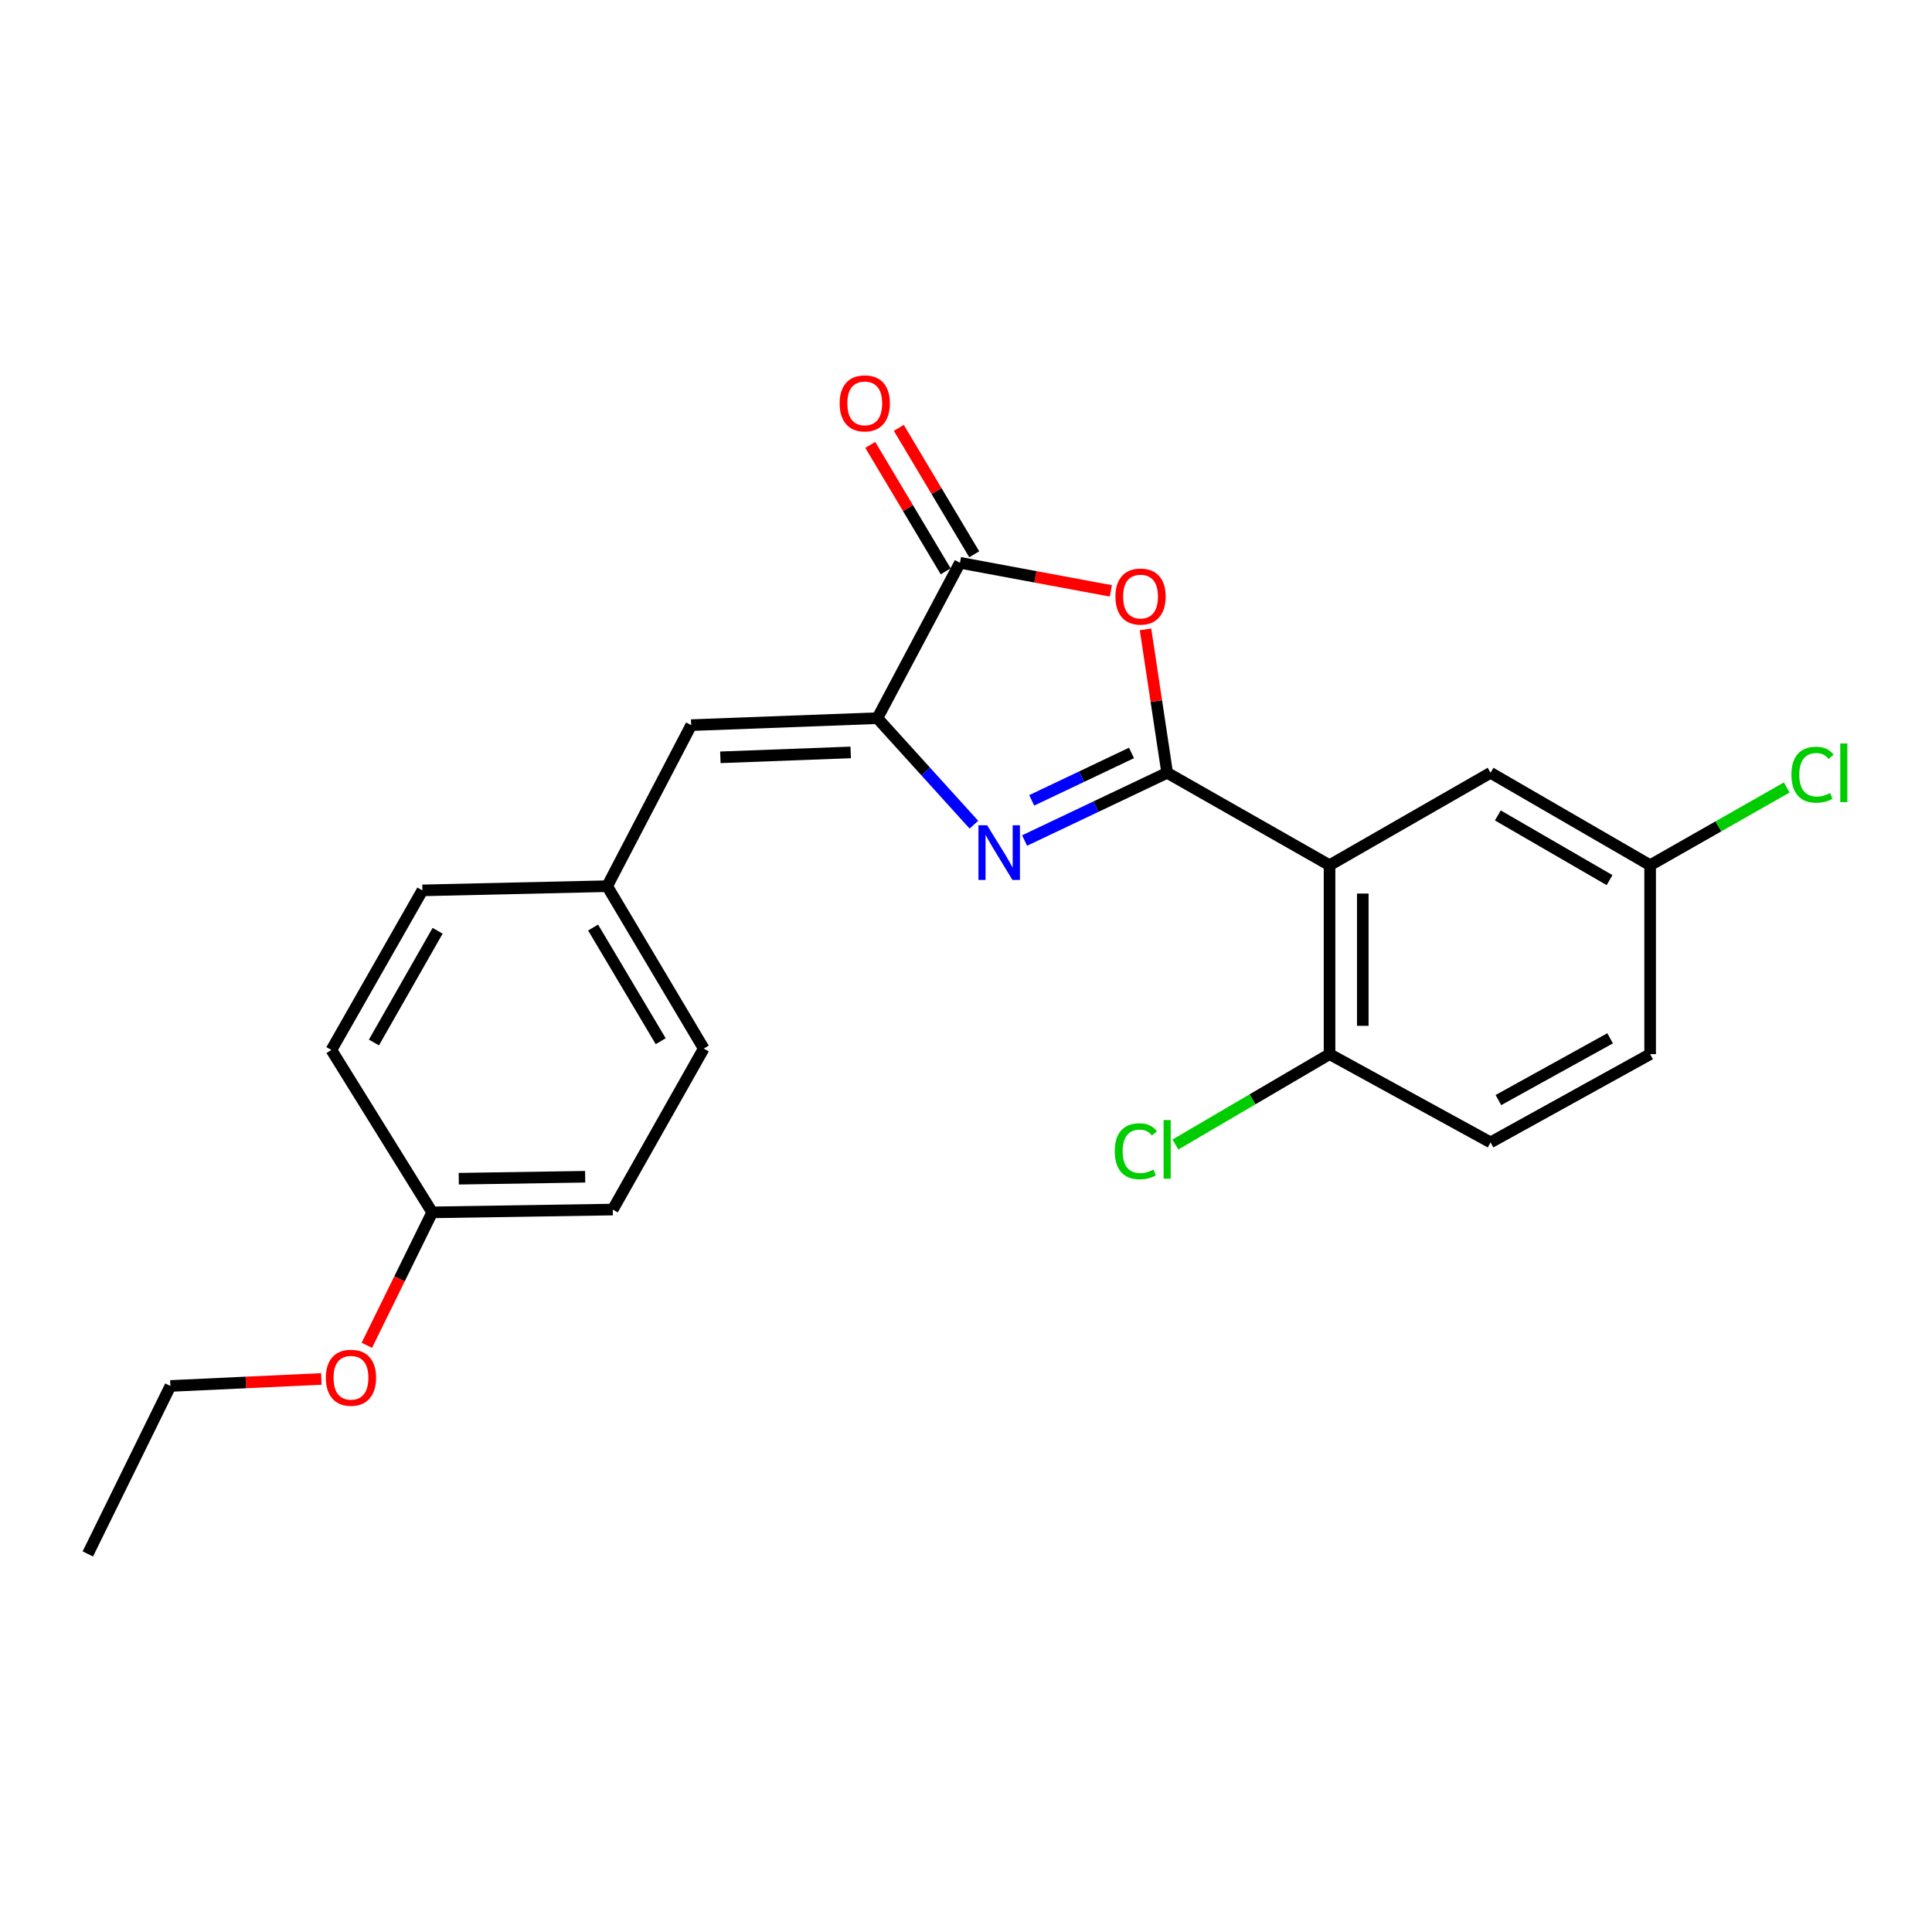 <?xml version='1.0' encoding='iso-8859-1'?>
<svg version='1.1' baseProfile='full'
              xmlns='http://www.w3.org/2000/svg'
                      xmlns:rdkit='http://www.rdkit.org/xml'
                      xmlns:xlink='http://www.w3.org/1999/xlink'
                  xml:space='preserve'
width='1000px' height='1000px' viewBox='0 0 1000 1000'>
<!-- END OF HEADER -->
<rect style='opacity:1.0;fill:#FFFFFF;stroke:none' width='1000' height='1000' x='0' y='0'> </rect>
<path class='bond-0' d='M 604.118,400.002 L 567.222,417.53' style='fill:none;fill-rule:evenodd;stroke:#000000;stroke-width:6px;stroke-linecap:butt;stroke-linejoin:miter;stroke-opacity:1' />
<path class='bond-0' d='M 567.222,417.53 L 530.325,435.057' style='fill:none;fill-rule:evenodd;stroke:#0000FF;stroke-width:6px;stroke-linecap:butt;stroke-linejoin:miter;stroke-opacity:1' />
<path class='bond-0' d='M 585.667,389.721 L 559.84,401.99' style='fill:none;fill-rule:evenodd;stroke:#000000;stroke-width:6px;stroke-linecap:butt;stroke-linejoin:miter;stroke-opacity:1' />
<path class='bond-0' d='M 559.84,401.99 L 534.012,414.259' style='fill:none;fill-rule:evenodd;stroke:#0000FF;stroke-width:6px;stroke-linecap:butt;stroke-linejoin:miter;stroke-opacity:1' />
<path class='bond-1' d='M 604.118,400.002 L 598.519,362.883' style='fill:none;fill-rule:evenodd;stroke:#000000;stroke-width:6px;stroke-linecap:butt;stroke-linejoin:miter;stroke-opacity:1' />
<path class='bond-1' d='M 598.519,362.883 L 592.92,325.764' style='fill:none;fill-rule:evenodd;stroke:#FF0000;stroke-width:6px;stroke-linecap:butt;stroke-linejoin:miter;stroke-opacity:1' />
<path class='bond-3' d='M 604.118,400.002 L 688.171,447.831' style='fill:none;fill-rule:evenodd;stroke:#000000;stroke-width:6px;stroke-linecap:butt;stroke-linejoin:miter;stroke-opacity:1' />
<path class='bond-2' d='M 504.092,426.86 L 479.108,399.29' style='fill:none;fill-rule:evenodd;stroke:#0000FF;stroke-width:6px;stroke-linecap:butt;stroke-linejoin:miter;stroke-opacity:1' />
<path class='bond-2' d='M 479.108,399.29 L 454.125,371.72' style='fill:none;fill-rule:evenodd;stroke:#000000;stroke-width:6px;stroke-linecap:butt;stroke-linejoin:miter;stroke-opacity:1' />
<path class='bond-4' d='M 574.968,305.833 L 535.918,298.567' style='fill:none;fill-rule:evenodd;stroke:#FF0000;stroke-width:6px;stroke-linecap:butt;stroke-linejoin:miter;stroke-opacity:1' />
<path class='bond-4' d='M 535.918,298.567 L 496.868,291.3' style='fill:none;fill-rule:evenodd;stroke:#000000;stroke-width:6px;stroke-linecap:butt;stroke-linejoin:miter;stroke-opacity:1' />
<path class='bond-5' d='M 454.125,371.72 L 357.762,375.333' style='fill:none;fill-rule:evenodd;stroke:#000000;stroke-width:6px;stroke-linecap:butt;stroke-linejoin:miter;stroke-opacity:1' />
<path class='bond-5' d='M 440.315,389.455 L 372.861,391.984' style='fill:none;fill-rule:evenodd;stroke:#000000;stroke-width:6px;stroke-linecap:butt;stroke-linejoin:miter;stroke-opacity:1' />
<path class='bond-23' d='M 454.125,371.72 L 496.868,291.3' style='fill:none;fill-rule:evenodd;stroke:#000000;stroke-width:6px;stroke-linecap:butt;stroke-linejoin:miter;stroke-opacity:1' />
<path class='bond-6' d='M 688.171,447.831 L 688.171,545.628' style='fill:none;fill-rule:evenodd;stroke:#000000;stroke-width:6px;stroke-linecap:butt;stroke-linejoin:miter;stroke-opacity:1' />
<path class='bond-6' d='M 705.376,462.5 L 705.376,530.958' style='fill:none;fill-rule:evenodd;stroke:#000000;stroke-width:6px;stroke-linecap:butt;stroke-linejoin:miter;stroke-opacity:1' />
<path class='bond-7' d='M 688.171,447.831 L 771.507,400.002' style='fill:none;fill-rule:evenodd;stroke:#000000;stroke-width:6px;stroke-linecap:butt;stroke-linejoin:miter;stroke-opacity:1' />
<path class='bond-8' d='M 504.256,286.893 L 484.74,254.175' style='fill:none;fill-rule:evenodd;stroke:#000000;stroke-width:6px;stroke-linecap:butt;stroke-linejoin:miter;stroke-opacity:1' />
<path class='bond-8' d='M 484.74,254.175 L 465.223,221.457' style='fill:none;fill-rule:evenodd;stroke:#FF0000;stroke-width:6px;stroke-linecap:butt;stroke-linejoin:miter;stroke-opacity:1' />
<path class='bond-8' d='M 489.481,295.706 L 469.964,262.989' style='fill:none;fill-rule:evenodd;stroke:#000000;stroke-width:6px;stroke-linecap:butt;stroke-linejoin:miter;stroke-opacity:1' />
<path class='bond-8' d='M 469.964,262.989 L 450.448,230.271' style='fill:none;fill-rule:evenodd;stroke:#FF0000;stroke-width:6px;stroke-linecap:butt;stroke-linejoin:miter;stroke-opacity:1' />
<path class='bond-9' d='M 357.762,375.333 L 314.273,458.688' style='fill:none;fill-rule:evenodd;stroke:#000000;stroke-width:6px;stroke-linecap:butt;stroke-linejoin:miter;stroke-opacity:1' />
<path class='bond-10' d='M 688.171,545.628 L 771.507,591.296' style='fill:none;fill-rule:evenodd;stroke:#000000;stroke-width:6px;stroke-linecap:butt;stroke-linejoin:miter;stroke-opacity:1' />
<path class='bond-12' d='M 688.171,545.628 L 648.283,569.015' style='fill:none;fill-rule:evenodd;stroke:#000000;stroke-width:6px;stroke-linecap:butt;stroke-linejoin:miter;stroke-opacity:1' />
<path class='bond-12' d='M 648.283,569.015 L 608.394,592.402' style='fill:none;fill-rule:evenodd;stroke:#00CC00;stroke-width:6px;stroke-linecap:butt;stroke-linejoin:miter;stroke-opacity:1' />
<path class='bond-11' d='M 771.507,400.002 L 854.107,447.831' style='fill:none;fill-rule:evenodd;stroke:#000000;stroke-width:6px;stroke-linecap:butt;stroke-linejoin:miter;stroke-opacity:1' />
<path class='bond-11' d='M 775.276,422.065 L 833.096,455.545' style='fill:none;fill-rule:evenodd;stroke:#000000;stroke-width:6px;stroke-linecap:butt;stroke-linejoin:miter;stroke-opacity:1' />
<path class='bond-16' d='M 314.273,458.688 L 218.626,460.858' style='fill:none;fill-rule:evenodd;stroke:#000000;stroke-width:6px;stroke-linecap:butt;stroke-linejoin:miter;stroke-opacity:1' />
<path class='bond-17' d='M 314.273,458.688 L 364.261,542.741' style='fill:none;fill-rule:evenodd;stroke:#000000;stroke-width:6px;stroke-linecap:butt;stroke-linejoin:miter;stroke-opacity:1' />
<path class='bond-17' d='M 306.984,480.091 L 341.976,538.928' style='fill:none;fill-rule:evenodd;stroke:#000000;stroke-width:6px;stroke-linecap:butt;stroke-linejoin:miter;stroke-opacity:1' />
<path class='bond-24' d='M 771.507,591.296 L 854.107,545.628' style='fill:none;fill-rule:evenodd;stroke:#000000;stroke-width:6px;stroke-linecap:butt;stroke-linejoin:miter;stroke-opacity:1' />
<path class='bond-24' d='M 775.573,569.389 L 833.393,537.422' style='fill:none;fill-rule:evenodd;stroke:#000000;stroke-width:6px;stroke-linecap:butt;stroke-linejoin:miter;stroke-opacity:1' />
<path class='bond-14' d='M 854.107,447.831 L 854.107,545.628' style='fill:none;fill-rule:evenodd;stroke:#000000;stroke-width:6px;stroke-linecap:butt;stroke-linejoin:miter;stroke-opacity:1' />
<path class='bond-15' d='M 854.107,447.831 L 889.46,427.712' style='fill:none;fill-rule:evenodd;stroke:#000000;stroke-width:6px;stroke-linecap:butt;stroke-linejoin:miter;stroke-opacity:1' />
<path class='bond-15' d='M 889.46,427.712 L 924.813,407.593' style='fill:none;fill-rule:evenodd;stroke:#00CC00;stroke-width:6px;stroke-linecap:butt;stroke-linejoin:miter;stroke-opacity:1' />
<path class='bond-13' d='M 223.701,627.521 L 317.169,626.068' style='fill:none;fill-rule:evenodd;stroke:#000000;stroke-width:6px;stroke-linecap:butt;stroke-linejoin:miter;stroke-opacity:1' />
<path class='bond-13' d='M 237.454,610.1 L 302.881,609.083' style='fill:none;fill-rule:evenodd;stroke:#000000;stroke-width:6px;stroke-linecap:butt;stroke-linejoin:miter;stroke-opacity:1' />
<path class='bond-20' d='M 223.701,627.521 L 206.789,661.922' style='fill:none;fill-rule:evenodd;stroke:#000000;stroke-width:6px;stroke-linecap:butt;stroke-linejoin:miter;stroke-opacity:1' />
<path class='bond-20' d='M 206.789,661.922 L 189.876,696.324' style='fill:none;fill-rule:evenodd;stroke:#FF0000;stroke-width:6px;stroke-linecap:butt;stroke-linejoin:miter;stroke-opacity:1' />
<path class='bond-25' d='M 223.701,627.521 L 171.534,543.468' style='fill:none;fill-rule:evenodd;stroke:#000000;stroke-width:6px;stroke-linecap:butt;stroke-linejoin:miter;stroke-opacity:1' />
<path class='bond-19' d='M 218.626,460.858 L 171.534,543.468' style='fill:none;fill-rule:evenodd;stroke:#000000;stroke-width:6px;stroke-linecap:butt;stroke-linejoin:miter;stroke-opacity:1' />
<path class='bond-19' d='M 226.509,481.77 L 193.544,539.597' style='fill:none;fill-rule:evenodd;stroke:#000000;stroke-width:6px;stroke-linecap:butt;stroke-linejoin:miter;stroke-opacity:1' />
<path class='bond-18' d='M 364.261,542.741 L 317.169,626.068' style='fill:none;fill-rule:evenodd;stroke:#000000;stroke-width:6px;stroke-linecap:butt;stroke-linejoin:miter;stroke-opacity:1' />
<path class='bond-21' d='M 166.326,713.74 L 127.262,715.558' style='fill:none;fill-rule:evenodd;stroke:#FF0000;stroke-width:6px;stroke-linecap:butt;stroke-linejoin:miter;stroke-opacity:1' />
<path class='bond-21' d='M 127.262,715.558 L 88.198,717.375' style='fill:none;fill-rule:evenodd;stroke:#000000;stroke-width:6px;stroke-linecap:butt;stroke-linejoin:miter;stroke-opacity:1' />
<path class='bond-22' d='M 88.198,717.375 L 45.455,804.315' style='fill:none;fill-rule:evenodd;stroke:#000000;stroke-width:6px;stroke-linecap:butt;stroke-linejoin:miter;stroke-opacity:1' />
<path  class='atom-1' d='M 510.919 427.142
L 520.199 442.142
Q 521.119 443.622, 522.599 446.302
Q 524.079 448.982, 524.159 449.142
L 524.159 427.142
L 527.919 427.142
L 527.919 455.462
L 524.039 455.462
L 514.079 439.062
Q 512.919 437.142, 511.679 434.942
Q 510.479 432.742, 510.119 432.062
L 510.119 455.462
L 506.439 455.462
L 506.439 427.142
L 510.919 427.142
' fill='#0000FF'/>
<path  class='atom-2' d='M 577.345 308.775
Q 577.345 301.975, 580.705 298.175
Q 584.065 294.375, 590.345 294.375
Q 596.625 294.375, 599.985 298.175
Q 603.345 301.975, 603.345 308.775
Q 603.345 315.655, 599.945 319.575
Q 596.545 323.455, 590.345 323.455
Q 584.105 323.455, 580.705 319.575
Q 577.345 315.695, 577.345 308.775
M 590.345 320.255
Q 594.665 320.255, 596.985 317.375
Q 599.345 314.455, 599.345 308.775
Q 599.345 303.215, 596.985 300.415
Q 594.665 297.575, 590.345 297.575
Q 586.025 297.575, 583.665 300.375
Q 581.345 303.175, 581.345 308.775
Q 581.345 314.495, 583.665 317.375
Q 586.025 320.255, 590.345 320.255
' fill='#FF0000'/>
<path  class='atom-9' d='M 434.597 208.779
Q 434.597 201.979, 437.957 198.179
Q 441.317 194.379, 447.597 194.379
Q 453.877 194.379, 457.237 198.179
Q 460.597 201.979, 460.597 208.779
Q 460.597 215.659, 457.197 219.579
Q 453.797 223.459, 447.597 223.459
Q 441.357 223.459, 437.957 219.579
Q 434.597 215.699, 434.597 208.779
M 447.597 220.259
Q 451.917 220.259, 454.237 217.379
Q 456.597 214.459, 456.597 208.779
Q 456.597 203.219, 454.237 200.419
Q 451.917 197.579, 447.597 197.579
Q 443.277 197.579, 440.917 200.379
Q 438.597 203.179, 438.597 208.779
Q 438.597 214.499, 440.917 217.379
Q 443.277 220.259, 447.597 220.259
' fill='#FF0000'/>
<path  class='atom-13' d='M 576.998 595.889
Q 576.998 588.849, 580.278 585.169
Q 583.598 581.449, 589.878 581.449
Q 595.718 581.449, 598.838 585.569
L 596.198 587.729
Q 593.918 584.729, 589.878 584.729
Q 585.598 584.729, 583.318 587.609
Q 581.078 590.449, 581.078 595.889
Q 581.078 601.489, 583.398 604.369
Q 585.758 607.249, 590.318 607.249
Q 593.438 607.249, 597.078 605.369
L 598.198 608.369
Q 596.718 609.329, 594.478 609.889
Q 592.238 610.449, 589.758 610.449
Q 583.598 610.449, 580.278 606.689
Q 576.998 602.929, 576.998 595.889
' fill='#00CC00'/>
<path  class='atom-13' d='M 602.278 579.729
L 605.958 579.729
L 605.958 610.089
L 602.278 610.089
L 602.278 579.729
' fill='#00CC00'/>
<path  class='atom-16' d='M 927.231 400.982
Q 927.231 393.942, 930.511 390.262
Q 933.831 386.542, 940.111 386.542
Q 945.951 386.542, 949.071 390.662
L 946.431 392.822
Q 944.151 389.822, 940.111 389.822
Q 935.831 389.822, 933.551 392.702
Q 931.311 395.542, 931.311 400.982
Q 931.311 406.582, 933.631 409.462
Q 935.991 412.342, 940.551 412.342
Q 943.671 412.342, 947.311 410.462
L 948.431 413.462
Q 946.951 414.422, 944.711 414.982
Q 942.471 415.542, 939.991 415.542
Q 933.831 415.542, 930.511 411.782
Q 927.231 408.022, 927.231 400.982
' fill='#00CC00'/>
<path  class='atom-16' d='M 952.511 384.822
L 956.191 384.822
L 956.191 415.182
L 952.511 415.182
L 952.511 384.822
' fill='#00CC00'/>
<path  class='atom-21' d='M 168.665 713.106
Q 168.665 706.306, 172.025 702.506
Q 175.385 698.706, 181.665 698.706
Q 187.945 698.706, 191.305 702.506
Q 194.665 706.306, 194.665 713.106
Q 194.665 719.986, 191.265 723.906
Q 187.865 727.786, 181.665 727.786
Q 175.425 727.786, 172.025 723.906
Q 168.665 720.026, 168.665 713.106
M 181.665 724.586
Q 185.985 724.586, 188.305 721.706
Q 190.665 718.786, 190.665 713.106
Q 190.665 707.546, 188.305 704.746
Q 185.985 701.906, 181.665 701.906
Q 177.345 701.906, 174.985 704.706
Q 172.665 707.506, 172.665 713.106
Q 172.665 718.826, 174.985 721.706
Q 177.345 724.586, 181.665 724.586
' fill='#FF0000'/>
</svg>

